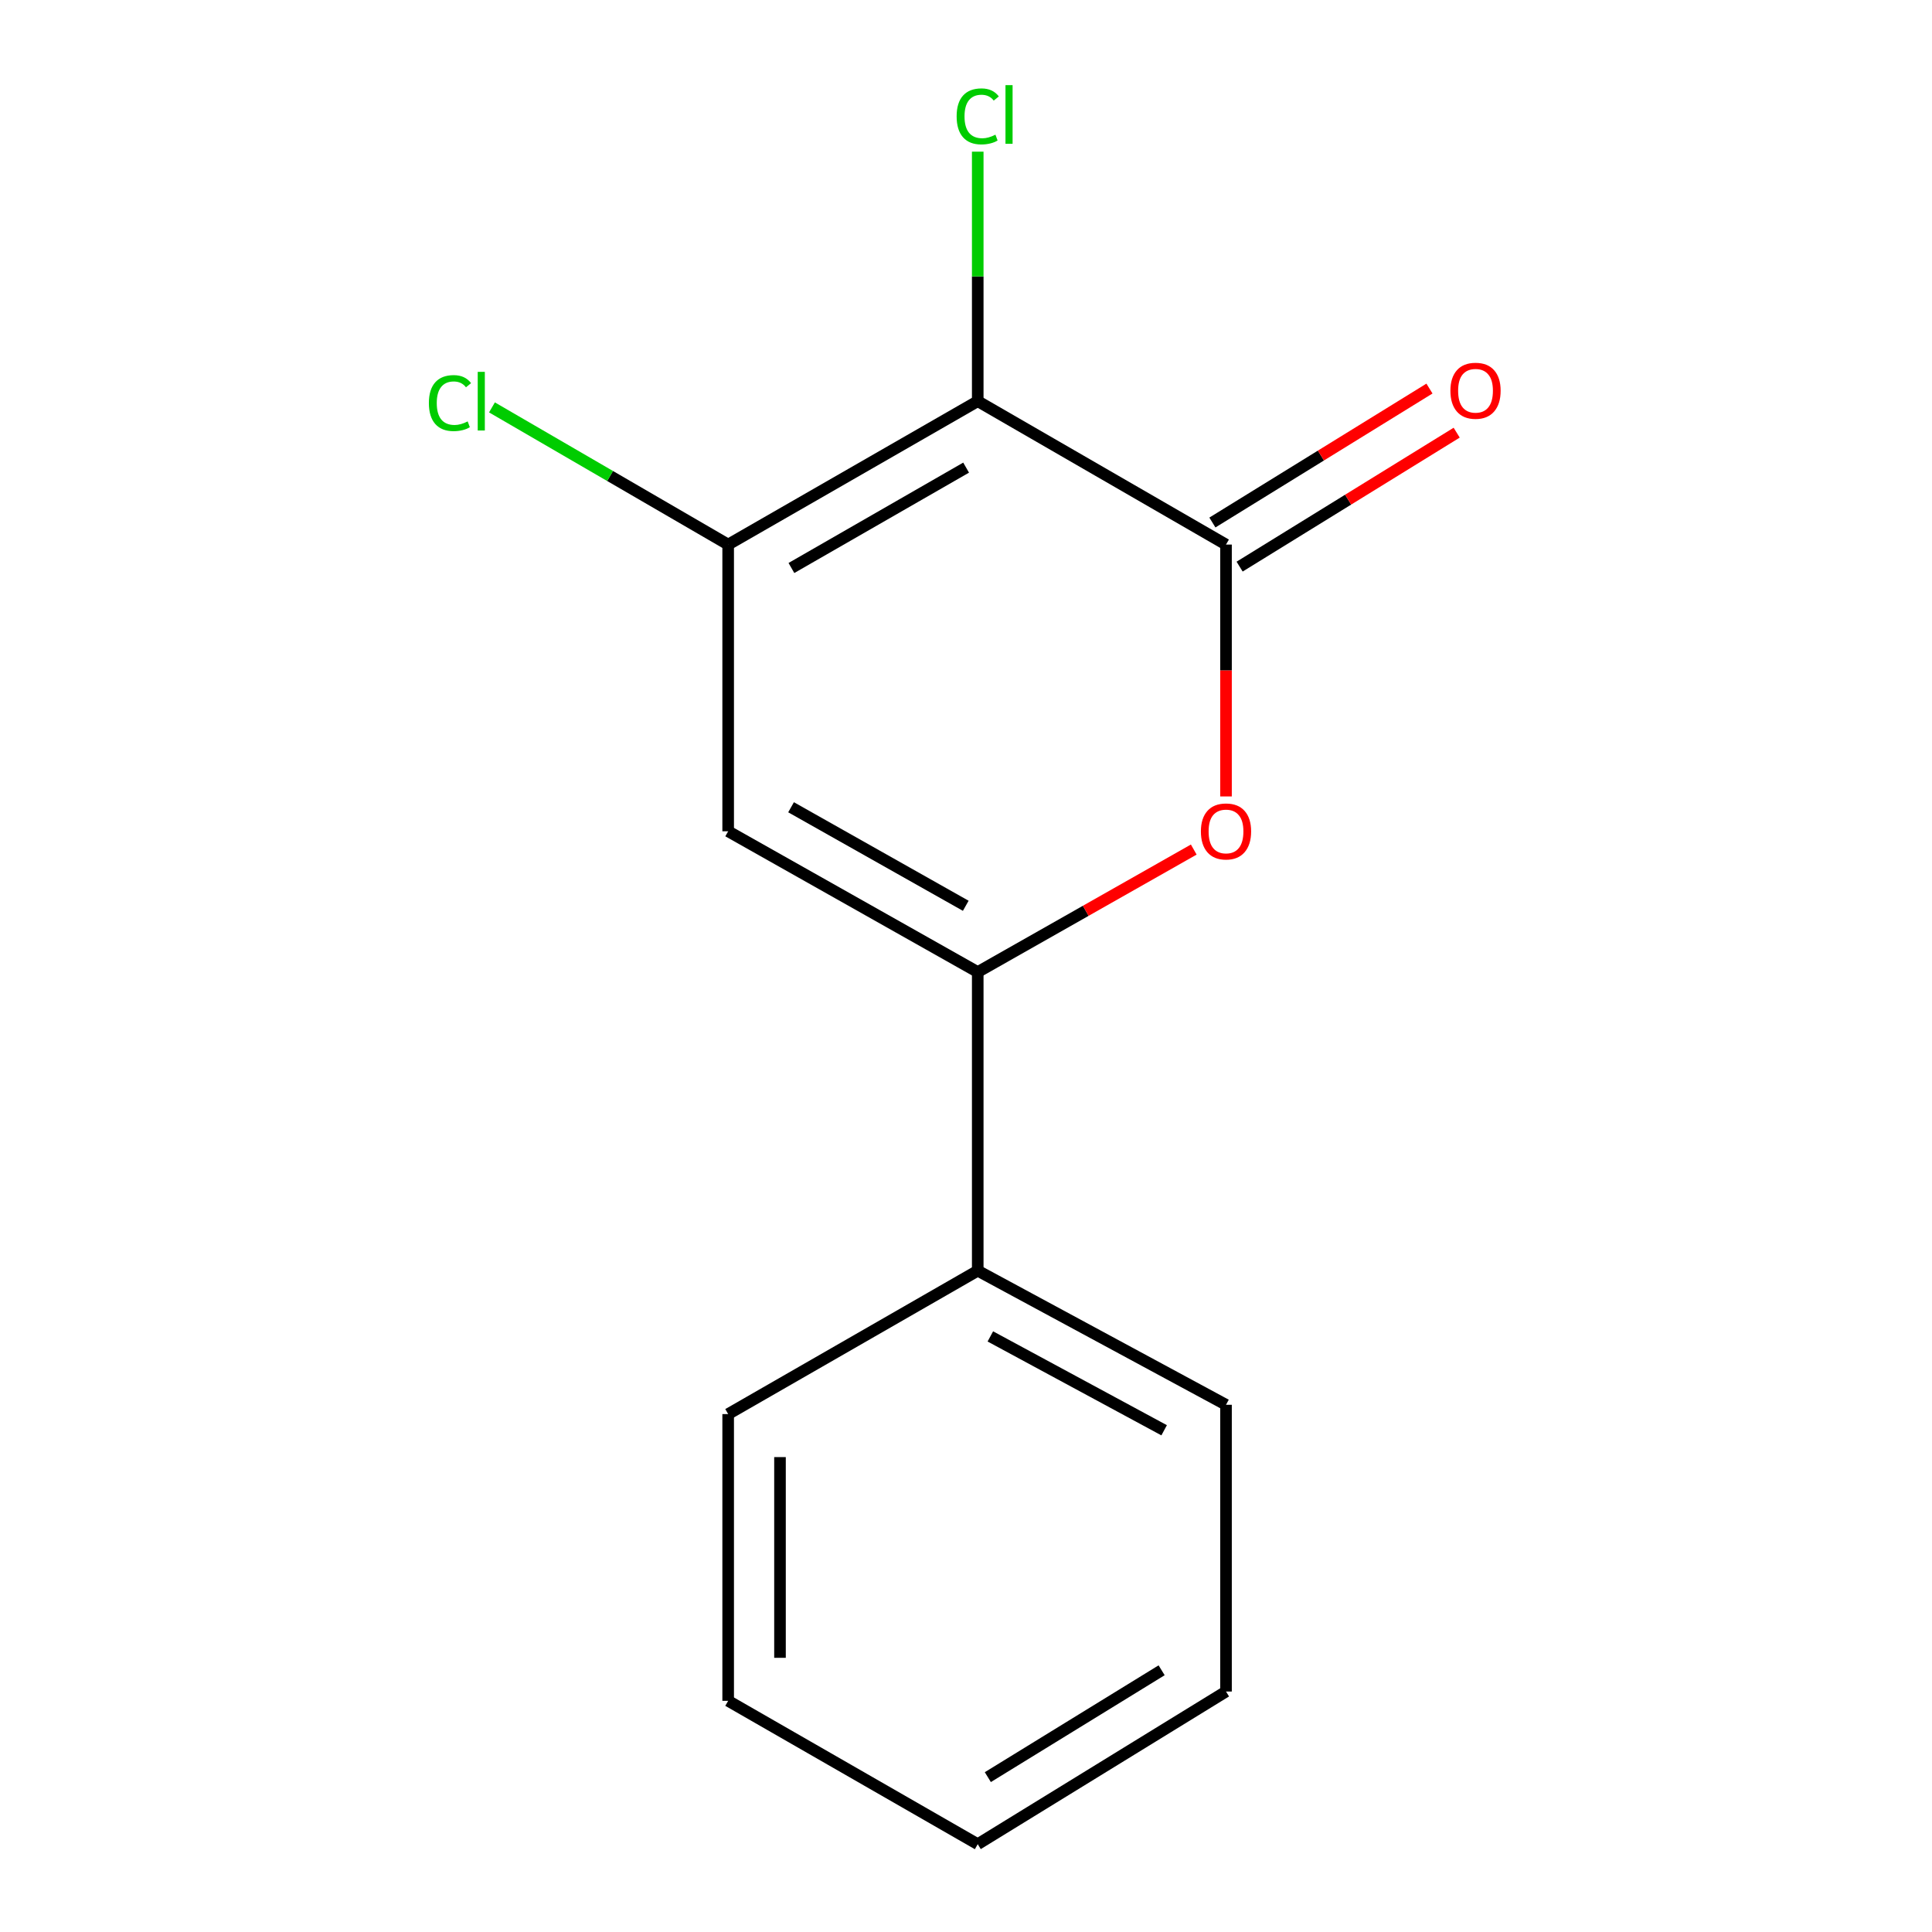 <?xml version='1.0' encoding='iso-8859-1'?>
<svg version='1.1' baseProfile='full'
              xmlns='http://www.w3.org/2000/svg'
                      xmlns:rdkit='http://www.rdkit.org/xml'
                      xmlns:xlink='http://www.w3.org/1999/xlink'
                  xml:space='preserve'
width='1000px' height='1000px' viewBox='0 0 1000 1000'>
<!-- END OF HEADER -->
<rect style='opacity:1.0;fill:#FFFFFF;stroke:none' width='1000' height='1000' x='0' y='0'> </rect>
<path class='bond-0' d='M 506.074,207.652 L 634.58,281.868' style='fill:none;fill-rule:evenodd;stroke:#000000;stroke-width:6px;stroke-linecap:butt;stroke-linejoin:miter;stroke-opacity:1' />
<path class='bond-1' d='M 506.074,207.652 L 376.897,281.868' style='fill:none;fill-rule:evenodd;stroke:#000000;stroke-width:6px;stroke-linecap:butt;stroke-linejoin:miter;stroke-opacity:1' />
<path class='bond-1' d='M 500.061,242.044 L 409.637,293.995' style='fill:none;fill-rule:evenodd;stroke:#000000;stroke-width:6px;stroke-linecap:butt;stroke-linejoin:miter;stroke-opacity:1' />
<path class='bond-7' d='M 506.074,207.652 L 506.074,143.077' style='fill:none;fill-rule:evenodd;stroke:#000000;stroke-width:6px;stroke-linecap:butt;stroke-linejoin:miter;stroke-opacity:1' />
<path class='bond-7' d='M 506.074,143.077 L 506.074,78.501' style='fill:none;fill-rule:evenodd;stroke:#00CC00;stroke-width:6px;stroke-linecap:butt;stroke-linejoin:miter;stroke-opacity:1' />
<path class='bond-4' d='M 634.58,281.868 L 634.58,347.053' style='fill:none;fill-rule:evenodd;stroke:#000000;stroke-width:6px;stroke-linecap:butt;stroke-linejoin:miter;stroke-opacity:1' />
<path class='bond-4' d='M 634.58,347.053 L 634.58,412.239' style='fill:none;fill-rule:evenodd;stroke:#FF0000;stroke-width:6px;stroke-linecap:butt;stroke-linejoin:miter;stroke-opacity:1' />
<path class='bond-5' d='M 641.624,293.282 L 697.8,258.614' style='fill:none;fill-rule:evenodd;stroke:#000000;stroke-width:6px;stroke-linecap:butt;stroke-linejoin:miter;stroke-opacity:1' />
<path class='bond-5' d='M 697.8,258.614 L 753.976,223.946' style='fill:none;fill-rule:evenodd;stroke:#FF0000;stroke-width:6px;stroke-linecap:butt;stroke-linejoin:miter;stroke-opacity:1' />
<path class='bond-5' d='M 627.536,270.454 L 683.712,235.786' style='fill:none;fill-rule:evenodd;stroke:#000000;stroke-width:6px;stroke-linecap:butt;stroke-linejoin:miter;stroke-opacity:1' />
<path class='bond-5' d='M 683.712,235.786 L 739.889,201.118' style='fill:none;fill-rule:evenodd;stroke:#FF0000;stroke-width:6px;stroke-linecap:butt;stroke-linejoin:miter;stroke-opacity:1' />
<path class='bond-3' d='M 376.897,281.868 L 376.897,430.269' style='fill:none;fill-rule:evenodd;stroke:#000000;stroke-width:6px;stroke-linecap:butt;stroke-linejoin:miter;stroke-opacity:1' />
<path class='bond-8' d='M 376.897,281.868 L 315.769,246.367' style='fill:none;fill-rule:evenodd;stroke:#000000;stroke-width:6px;stroke-linecap:butt;stroke-linejoin:miter;stroke-opacity:1' />
<path class='bond-8' d='M 315.769,246.367 L 254.641,210.867' style='fill:none;fill-rule:evenodd;stroke:#00CC00;stroke-width:6px;stroke-linecap:butt;stroke-linejoin:miter;stroke-opacity:1' />
<path class='bond-2' d='M 506.074,503.128 L 376.897,430.269' style='fill:none;fill-rule:evenodd;stroke:#000000;stroke-width:6px;stroke-linecap:butt;stroke-linejoin:miter;stroke-opacity:1' />
<path class='bond-2' d='M 499.876,468.835 L 409.452,417.833' style='fill:none;fill-rule:evenodd;stroke:#000000;stroke-width:6px;stroke-linecap:butt;stroke-linejoin:miter;stroke-opacity:1' />
<path class='bond-6' d='M 506.074,503.128 L 506.074,657.714' style='fill:none;fill-rule:evenodd;stroke:#000000;stroke-width:6px;stroke-linecap:butt;stroke-linejoin:miter;stroke-opacity:1' />
<path class='bond-14' d='M 506.074,503.128 L 561.98,471.431' style='fill:none;fill-rule:evenodd;stroke:#000000;stroke-width:6px;stroke-linecap:butt;stroke-linejoin:miter;stroke-opacity:1' />
<path class='bond-14' d='M 561.98,471.431 L 617.887,439.733' style='fill:none;fill-rule:evenodd;stroke:#FF0000;stroke-width:6px;stroke-linecap:butt;stroke-linejoin:miter;stroke-opacity:1' />
<path class='bond-9' d='M 506.074,657.714 L 634.58,727.115' style='fill:none;fill-rule:evenodd;stroke:#000000;stroke-width:6px;stroke-linecap:butt;stroke-linejoin:miter;stroke-opacity:1' />
<path class='bond-9' d='M 512.603,691.727 L 602.557,740.308' style='fill:none;fill-rule:evenodd;stroke:#000000;stroke-width:6px;stroke-linecap:butt;stroke-linejoin:miter;stroke-opacity:1' />
<path class='bond-10' d='M 506.074,657.714 L 376.897,731.929' style='fill:none;fill-rule:evenodd;stroke:#000000;stroke-width:6px;stroke-linecap:butt;stroke-linejoin:miter;stroke-opacity:1' />
<path class='bond-11' d='M 634.58,727.115 L 634.58,875.531' style='fill:none;fill-rule:evenodd;stroke:#000000;stroke-width:6px;stroke-linecap:butt;stroke-linejoin:miter;stroke-opacity:1' />
<path class='bond-12' d='M 376.897,731.929 L 376.897,880.345' style='fill:none;fill-rule:evenodd;stroke:#000000;stroke-width:6px;stroke-linecap:butt;stroke-linejoin:miter;stroke-opacity:1' />
<path class='bond-12' d='M 403.722,754.191 L 403.722,858.083' style='fill:none;fill-rule:evenodd;stroke:#000000;stroke-width:6px;stroke-linecap:butt;stroke-linejoin:miter;stroke-opacity:1' />
<path class='bond-15' d='M 634.58,875.531 L 506.074,954.545' style='fill:none;fill-rule:evenodd;stroke:#000000;stroke-width:6px;stroke-linecap:butt;stroke-linejoin:miter;stroke-opacity:1' />
<path class='bond-15' d='M 601.254,864.533 L 511.3,919.842' style='fill:none;fill-rule:evenodd;stroke:#000000;stroke-width:6px;stroke-linecap:butt;stroke-linejoin:miter;stroke-opacity:1' />
<path class='bond-13' d='M 376.897,880.345 L 506.074,954.545' style='fill:none;fill-rule:evenodd;stroke:#000000;stroke-width:6px;stroke-linecap:butt;stroke-linejoin:miter;stroke-opacity:1' />
<path  class='atom-5' d='M 621.58 430.349
Q 621.58 423.549, 624.94 419.749
Q 628.3 415.949, 634.58 415.949
Q 640.86 415.949, 644.22 419.749
Q 647.58 423.549, 647.58 430.349
Q 647.58 437.229, 644.18 441.149
Q 640.78 445.029, 634.58 445.029
Q 628.34 445.029, 624.94 441.149
Q 621.58 437.269, 621.58 430.349
M 634.58 441.829
Q 638.9 441.829, 641.22 438.949
Q 643.58 436.029, 643.58 430.349
Q 643.58 424.789, 641.22 421.989
Q 638.9 419.149, 634.58 419.149
Q 630.26 419.149, 627.9 421.949
Q 625.58 424.749, 625.58 430.349
Q 625.58 436.069, 627.9 438.949
Q 630.26 441.829, 634.58 441.829
' fill='#FF0000'/>
<path  class='atom-6' d='M 750.727 202.248
Q 750.727 195.448, 754.087 191.648
Q 757.447 187.848, 763.727 187.848
Q 770.007 187.848, 773.367 191.648
Q 776.727 195.448, 776.727 202.248
Q 776.727 209.128, 773.327 213.048
Q 769.927 216.928, 763.727 216.928
Q 757.487 216.928, 754.087 213.048
Q 750.727 209.168, 750.727 202.248
M 763.727 213.728
Q 768.047 213.728, 770.367 210.848
Q 772.727 207.928, 772.727 202.248
Q 772.727 196.688, 770.367 193.888
Q 768.047 191.048, 763.727 191.048
Q 759.407 191.048, 757.047 193.848
Q 754.727 196.648, 754.727 202.248
Q 754.727 207.968, 757.047 210.848
Q 759.407 213.728, 763.727 213.728
' fill='#FF0000'/>
<path  class='atom-8' d='M 495.154 60.231
Q 495.154 53.191, 498.434 49.511
Q 501.754 45.791, 508.034 45.791
Q 513.874 45.791, 516.994 49.911
L 514.354 52.071
Q 512.074 49.071, 508.034 49.071
Q 503.754 49.071, 501.474 51.951
Q 499.234 54.791, 499.234 60.231
Q 499.234 65.831, 501.554 68.711
Q 503.914 71.591, 508.474 71.591
Q 511.594 71.591, 515.234 69.711
L 516.354 72.711
Q 514.874 73.671, 512.634 74.231
Q 510.394 74.791, 507.914 74.791
Q 501.754 74.791, 498.434 71.031
Q 495.154 67.271, 495.154 60.231
' fill='#00CC00'/>
<path  class='atom-8' d='M 520.434 44.071
L 524.114 44.071
L 524.114 74.431
L 520.434 74.431
L 520.434 44.071
' fill='#00CC00'/>
<path  class='atom-9' d='M 221.987 208.632
Q 221.987 201.592, 225.267 197.912
Q 228.587 194.192, 234.867 194.192
Q 240.707 194.192, 243.827 198.312
L 241.187 200.472
Q 238.907 197.472, 234.867 197.472
Q 230.587 197.472, 228.307 200.352
Q 226.067 203.192, 226.067 208.632
Q 226.067 214.232, 228.387 217.112
Q 230.747 219.992, 235.307 219.992
Q 238.427 219.992, 242.067 218.112
L 243.187 221.112
Q 241.707 222.072, 239.467 222.632
Q 237.227 223.192, 234.747 223.192
Q 228.587 223.192, 225.267 219.432
Q 221.987 215.672, 221.987 208.632
' fill='#00CC00'/>
<path  class='atom-9' d='M 247.267 192.472
L 250.947 192.472
L 250.947 222.832
L 247.267 222.832
L 247.267 192.472
' fill='#00CC00'/>
</svg>
